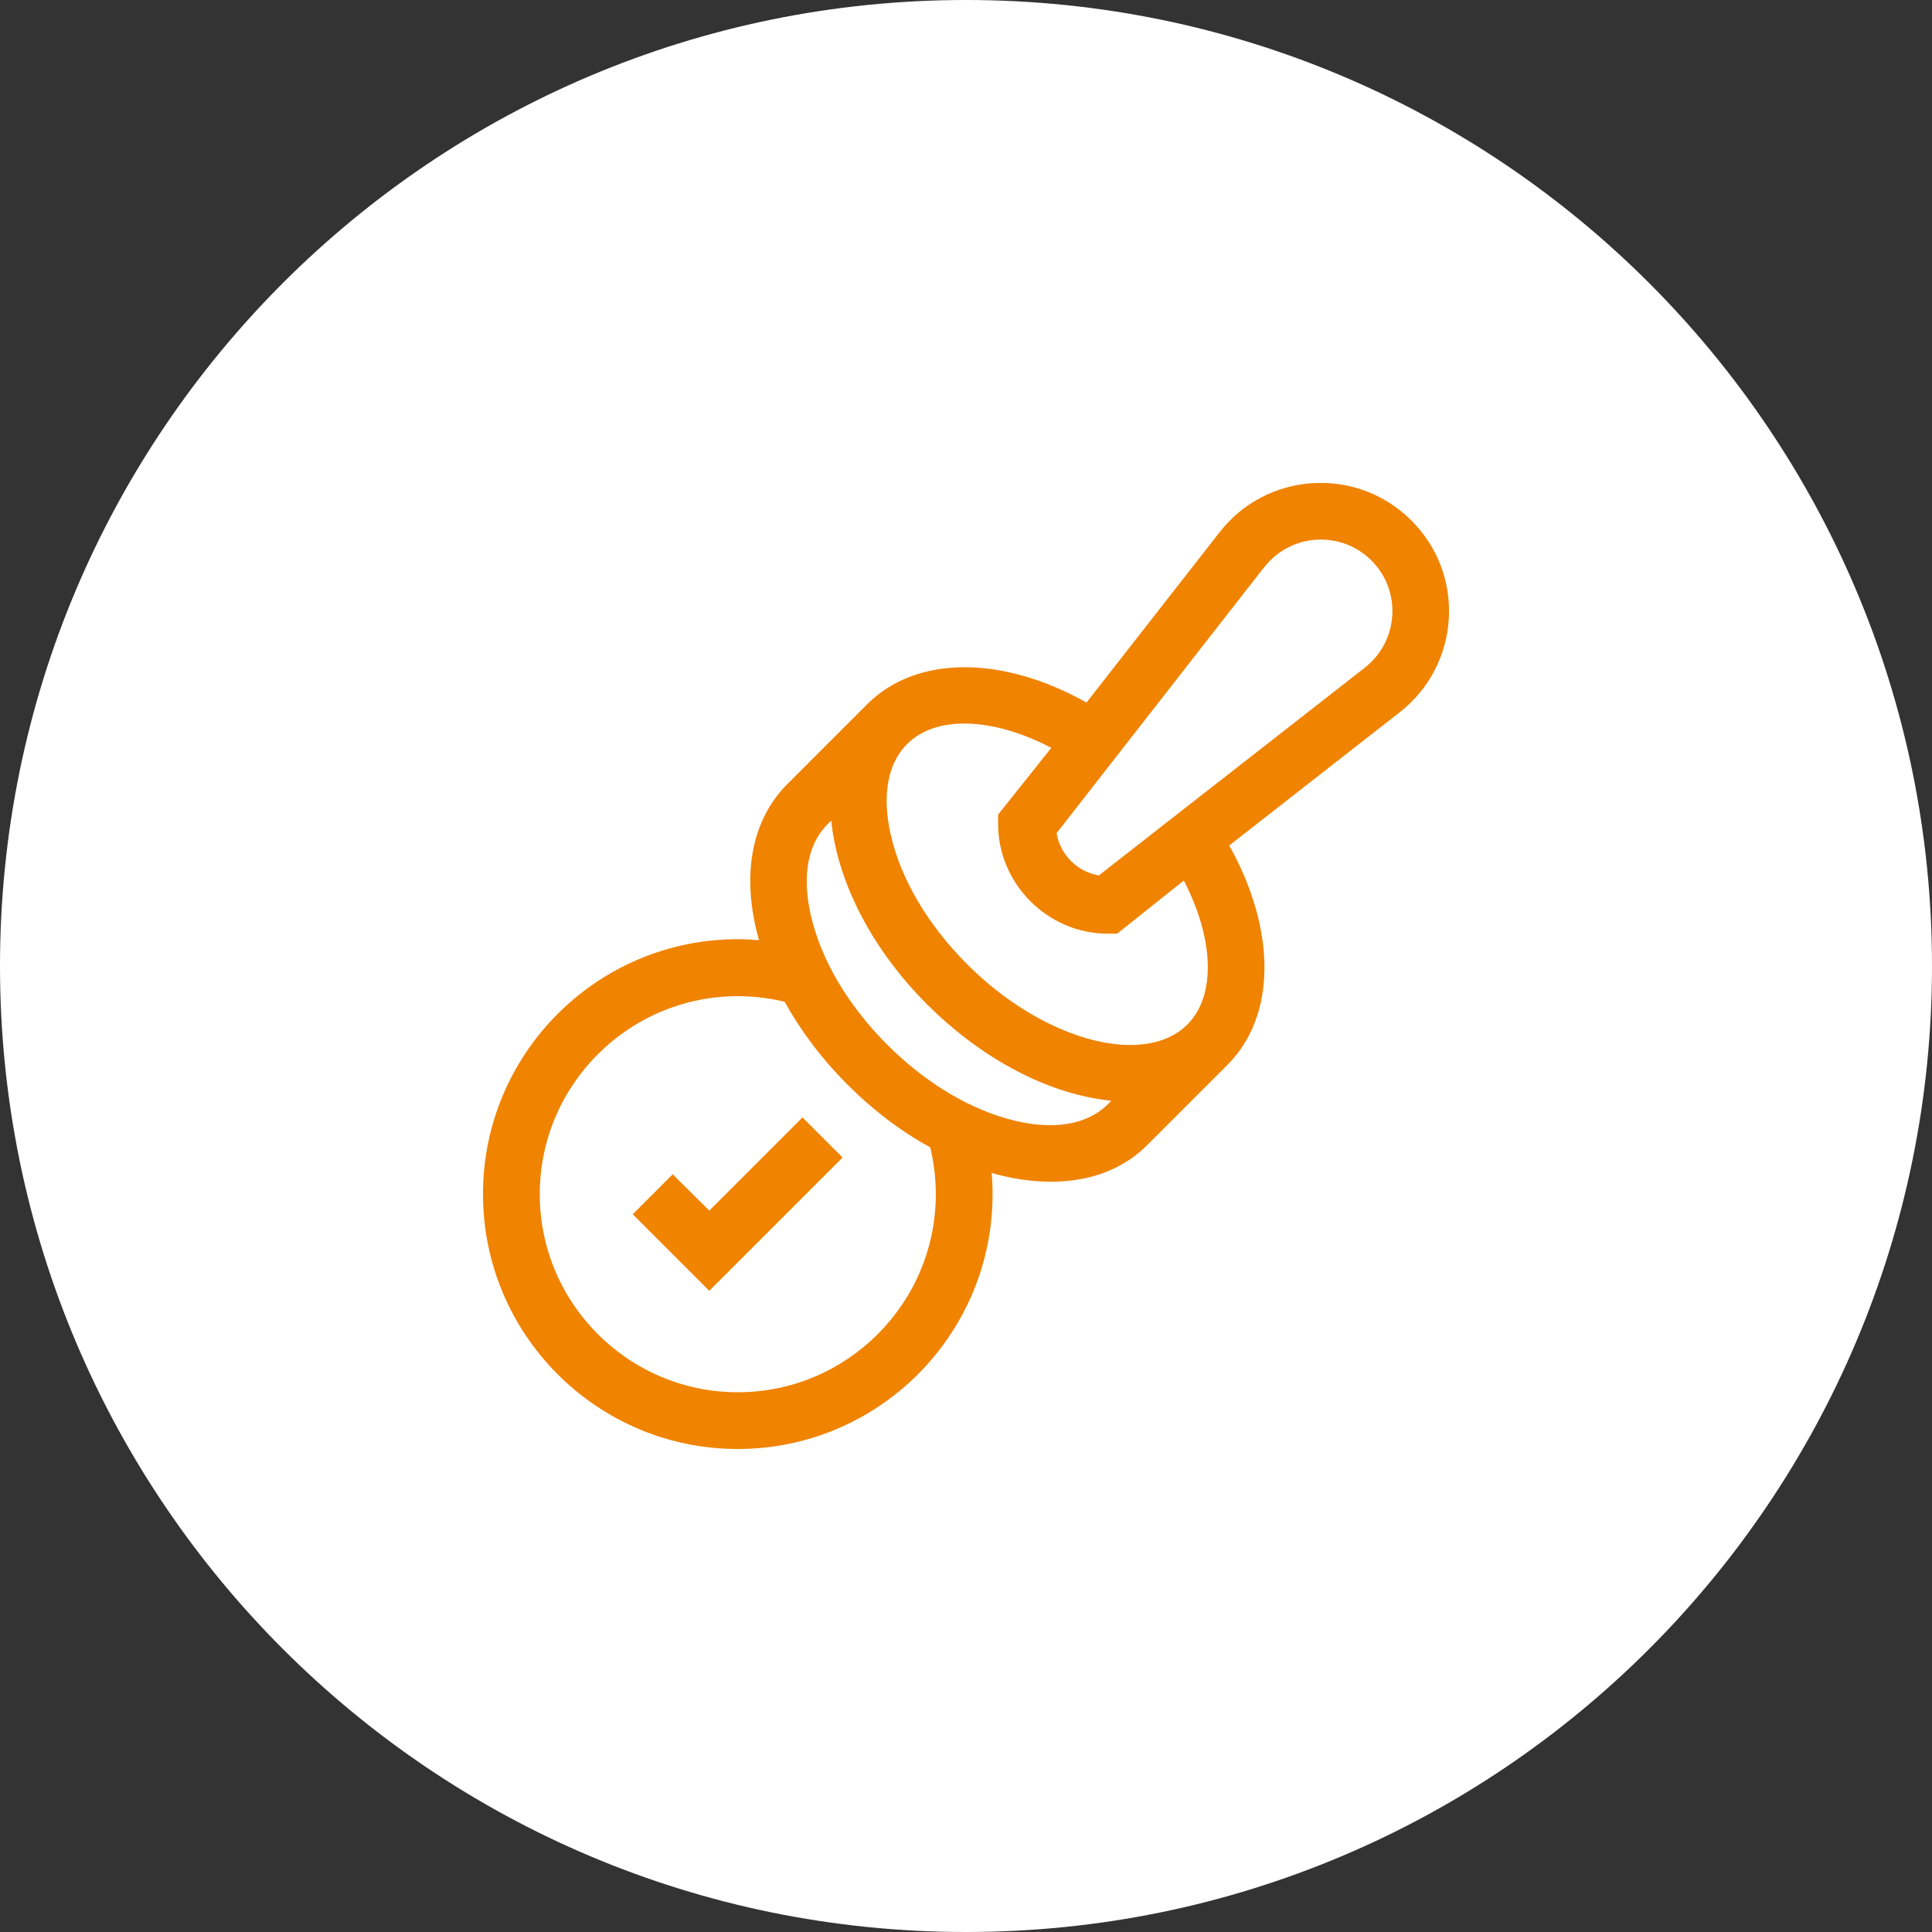 <svg xmlns="http://www.w3.org/2000/svg" width="80" height="80" xmlns:xlink="http://www.w3.org/1999/xlink" viewBox="0 0 80 80"><rect x="0" y="0" width="80" height="80" fill="#333333" stroke="none"/><defs><clipPath id="b"><rect width="80" height="80" fill="none"/></clipPath><clipPath id="c"><rect x="20" y="20" width="40" height="40" fill="none"/></clipPath></defs><g clip-path="url(#b)"><path d="M80,40C80,17.91,62.09,0,40,0S0,17.91,0,40s17.91,40,40,40,40-17.91,40-40Z" fill="#fff"/><g clip-path="url(#c)"><path d="M27.86,48.62l-1.66,1.66,3.17,3.17,5.52-5.52-1.66-1.66-3.86,3.86-1.52-1.51Z" fill="#f08300"/><path d="M20,49.45c0,5.82,4.73,10.55,10.55,10.55s10.55-4.73,10.55-10.55c0-.29-.01-.59-.04-.88.17.05.33.09.5.13,2.14.49,4.4.27,5.96-1.3l3.31-3.31c2.03-2.03,2.02-5.59.07-9.08l7.05-5.51c2.52-1.96,2.76-5.69.49-7.95-2.26-2.26-5.99-2.02-7.94.49l-5.51,7.05c-3.49-1.96-7.05-1.96-9.08.07l-3.31,3.31c-1.4,1.4-1.86,3.52-1.3,5.96.04.17.08.33.13.5-.29-.02-.59-.04-.88-.04-5.82,0-10.55,4.73-10.55,10.55ZM52.35,23.49c1.09-1.41,3.18-1.54,4.44-.28,1.26,1.26,1.13,3.34-.28,4.44l-11.01,8.6c-.89-.15-1.6-.86-1.75-1.75l8.6-11.02ZM43.53,30.97l-2.2,2.76v.4c0,2.47,2.06,4.53,4.53,4.53h.4l2.76-2.2c1.25,2.42,1.34,4.76.15,5.96-.58.58-1.41.85-2.37.85-2.02,0-4.62-1.21-6.75-3.34-1.62-1.62-2.74-3.51-3.16-5.34-.38-1.63-.14-2.97.67-3.78,1.2-1.2,3.54-1.11,5.96.15ZM34.42,33.98c.23,2.3,1.48,5.12,3.98,7.62,2.04,2.04,4.79,3.69,7.62,3.98-.1.05-1.06,1.5-3.94.84-1.82-.42-3.72-1.54-5.34-3.16-1.62-1.62-2.74-3.51-3.16-5.34-.67-2.89.79-3.85.84-3.94ZM35.09,44.91c1.06,1.06,2.22,1.94,3.43,2.6.15.63.23,1.28.23,1.94,0,4.52-3.68,8.2-8.2,8.2s-8.2-3.68-8.2-8.2,3.68-8.2,8.2-8.2c.66,0,1.31.08,1.94.23.67,1.21,1.55,2.38,2.6,3.43Z" fill="#f08300"/></g></g></svg>
